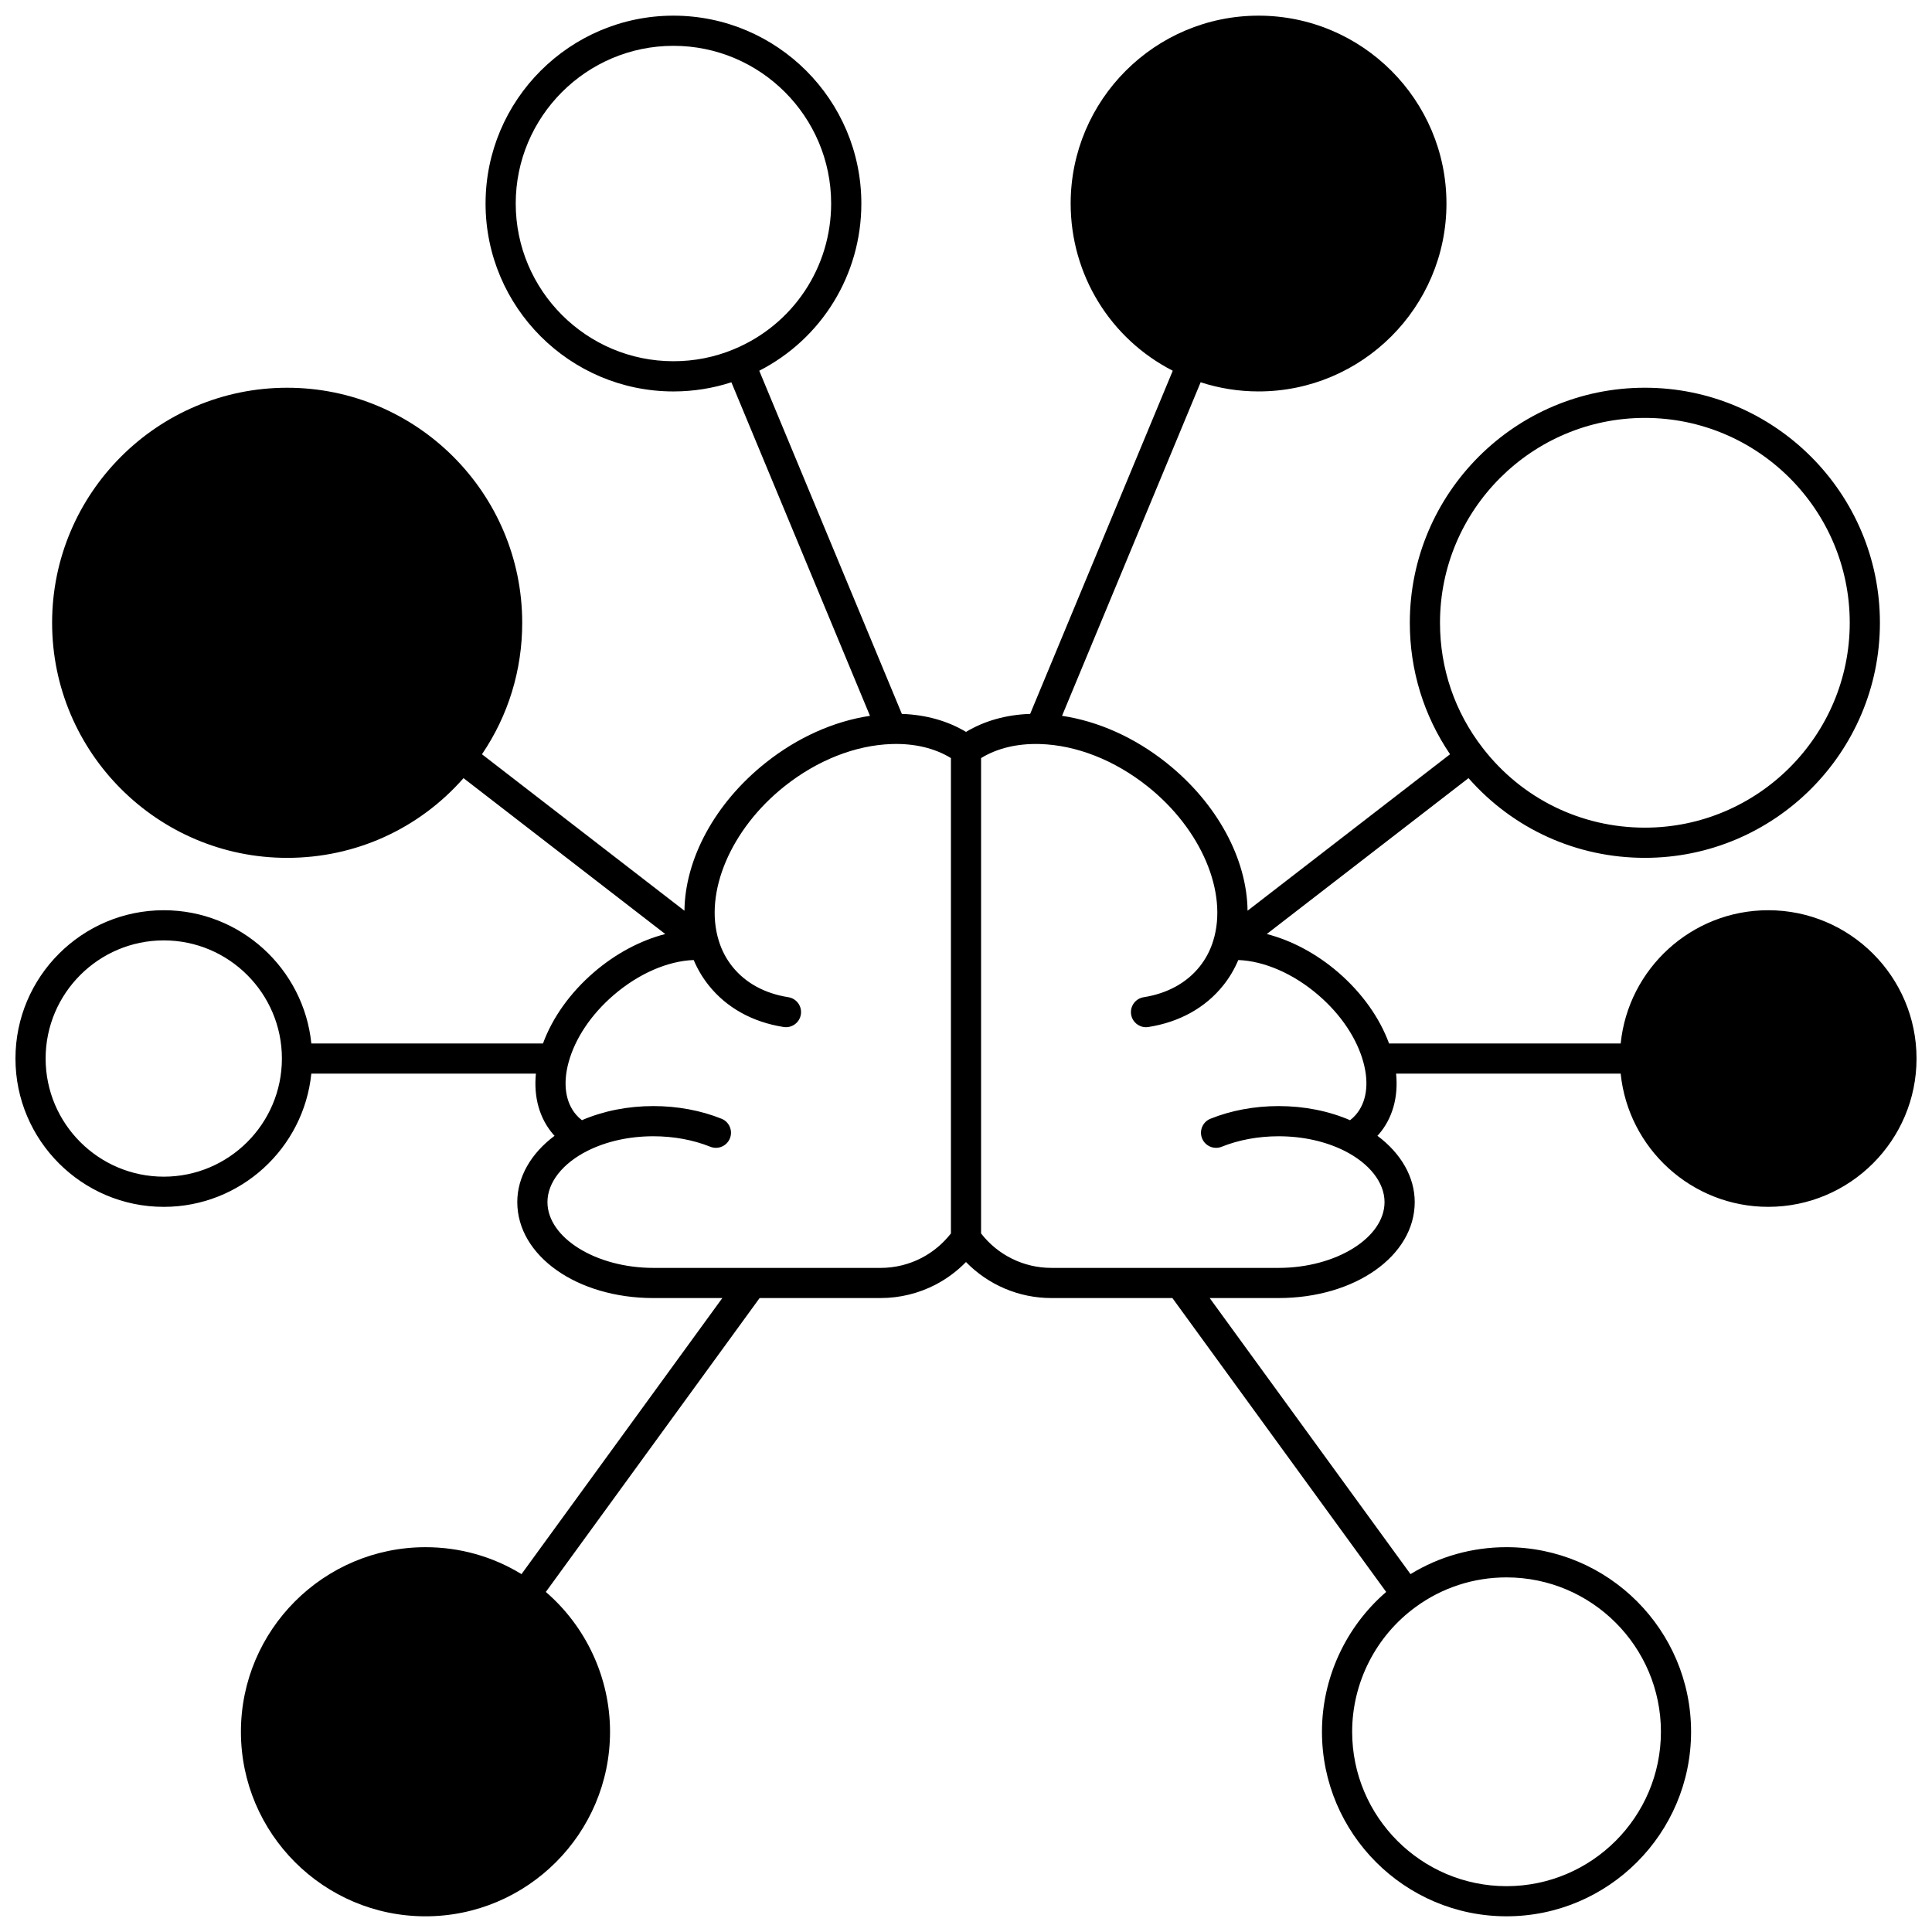 <?xml version="1.0" encoding="UTF-8"?>
<!-- Uploaded to: SVG Repo, www.svgrepo.com, Generator: SVG Repo Mixer Tools -->
<svg width="800px" height="800px" version="1.1" viewBox="144 144 512 512" xmlns="http://www.w3.org/2000/svg">
 <defs>
  <clipPath id="a">
   <path d="m148.09 148.09h503.81v503.81h-503.81z"/>
  </clipPath>
 </defs>
 <g clip-path="url(#a)">
  <path d="m612.6 385.22c-20.324 0-37.094 15.504-39.102 35.309h-61.387c-2.508-6.844-7.211-13.449-13.484-18.852-5.773-4.981-12.398-8.477-18.922-10.152l53.465-41.312c11.836 13.469 28.652 21.125 46.742 21.125 34.344 0 62.285-27.945 62.285-62.297 0-34.344-27.941-62.289-62.285-62.289-34.352 0-62.297 27.941-62.297 62.289 0 12.586 3.68 24.547 10.664 34.844l-53.664 41.465c-0.152-13.684-8-28.449-21.492-39.191-8.43-6.715-18.078-11.023-27.672-12.457l36.73-88.395c4.93 1.602 10.074 2.426 15.352 2.426 27.453 0 49.793-22.336 49.793-49.793-0.004-27.453-22.34-49.789-49.797-49.789-27.453 0-49.793 22.336-49.793 49.793 0 18.848 10.496 35.828 27.055 44.305l-37.789 90.941c-6.359 0.215-12.152 1.852-17 4.773-4.852-2.922-10.637-4.547-17-4.769l-37.793-90.945c16.559-8.477 27.055-25.457 27.055-44.301-0.004-27.461-22.34-49.797-49.793-49.797s-49.793 22.336-49.793 49.793c0 27.457 22.336 49.793 49.793 49.793 5.277 0 10.422-0.824 15.352-2.426l36.73 88.395c-9.594 1.43-19.242 5.742-27.672 12.457-13.496 10.746-21.344 25.516-21.496 39.191l-53.66-41.465c6.981-10.301 10.664-22.262 10.664-34.844 0-34.344-27.945-62.289-62.297-62.289-34.344 0-62.285 27.941-62.285 62.289 0 34.352 27.941 62.297 62.285 62.297 18.09 0 34.906-7.656 46.742-21.125l53.465 41.312c-6.523 1.672-13.148 5.172-18.918 10.148-6.273 5.406-10.98 12.008-13.484 18.852h-61.391c-2.012-19.801-18.781-35.309-39.102-35.309-21.676 0-39.309 17.633-39.309 39.305 0 21.672 17.633 39.305 39.305 39.305 20.324 0 37.094-15.504 39.102-35.305h59.516c-0.617 6.262 0.949 11.859 4.594 16.098 0.113 0.133 0.238 0.246 0.355 0.375-6.273 4.676-9.883 10.957-9.883 17.562 0 14.266 15.848 25.441 36.078 25.441h18.258l-53.219 73.16c-7.641-4.68-16.359-7.137-25.445-7.137-26.969 0-48.91 21.941-48.91 48.91s21.941 48.91 48.91 48.91 48.91-21.941 48.91-48.91c0-14.254-6.305-27.82-17.016-37.051l56.656-77.887h32.094c5.066 0 10.117-1.238 14.598-3.586 2.961-1.551 5.668-3.574 7.996-5.961 5.887 6.051 14.023 9.547 22.605 9.547h32.094l56.656 77.887c-10.711 9.234-17.016 22.797-17.016 37.047 0 26.969 21.941 48.91 48.91 48.91s48.91-21.941 48.91-48.91-21.941-48.91-48.91-48.91c-9.086 0-17.809 2.457-25.445 7.137l-53.219-73.16h18.258c20.23 0 36.078-11.176 36.078-25.441 0-6.602-3.613-12.887-9.887-17.562 0.113-0.125 0.238-0.242 0.352-0.371 3.652-4.242 5.219-9.84 4.598-16.102h59.516c2.012 19.801 18.781 35.305 39.102 35.305 21.672 0 39.305-17.633 39.305-39.305 0.004-21.668-17.629-39.301-39.301-39.301zm-28.438 217.72c0 22.559-18.355 40.914-40.914 40.914s-40.914-18.355-40.914-40.914c0-13.043 6.297-25.41 16.852-33.086 7.012-5.121 15.332-7.828 24.062-7.828 22.559 0 40.914 18.355 40.914 40.914zm-4.25-348.19c29.938 0 54.289 24.355 54.289 54.289 0 29.941-24.355 54.297-54.289 54.297-16.934 0-32.598-7.691-42.969-21.098-7.414-9.578-11.328-21.059-11.328-33.199-0.004-29.938 24.355-54.289 54.297-54.289zm-299.24-56.809c0-23.047 18.75-41.797 41.797-41.797s41.793 18.75 41.793 41.793c0 16.941-10.098 32.086-25.738 38.594-0.023 0.008-0.047 0.02-0.066 0.027-5.055 2.106-10.434 3.172-15.988 3.172-23.047 0.004-41.797-18.746-41.797-41.789zm-93.273 257.89c-17.262 0-31.309-14.043-31.309-31.309 0-17.266 14.043-31.309 31.309-31.309 17.262 0 31.309 14.043 31.309 31.309 0 17.266-14.043 31.309-31.309 31.309zm200.89 21.5c-3.344 1.75-7.109 2.676-10.891 2.676h-60.238c-15.219 0-28.078-7.988-28.078-17.445 0-5.156 3.969-10.234 10.605-13.578 5.047-2.527 11.09-3.863 17.473-3.863 5.348 0 10.559 0.961 15.07 2.777 2.047 0.824 4.379-0.168 5.203-2.215 0.824-2.051-0.164-4.379-2.215-5.203-5.453-2.195-11.699-3.359-18.059-3.359-6.766 0-13.262 1.293-18.945 3.742-0.562-0.434-1.078-0.918-1.535-1.449-2.824-3.281-3.539-8.195-2.008-13.844 1.719-6.356 5.953-12.688 11.926-17.84 6.602-5.695 14.363-9.066 21.242-9.312 1.012 2.406 2.336 4.648 3.969 6.695 4.727 5.938 11.598 9.758 19.863 11.055 2.18 0.336 4.227-1.152 4.57-3.332 0.344-2.184-1.148-4.227-3.332-4.57-6.25-0.98-11.387-3.793-14.844-8.137-1.613-2.023-2.816-4.32-3.586-6.844-3.961-12.762 3.188-29.574 17.387-40.879 8.707-6.934 18.805-10.918 28.441-11.23 0.008 0 0.02 0.004 0.027 0.004 0.031 0 0.066-0.008 0.098-0.008h0.012c5.981-0.172 11.305 1.117 15.562 3.723v125.98c-2.078 2.668-4.723 4.887-7.719 6.457zm94.547 2.672h-60.238c-7.297 0-14.16-3.394-18.602-9.125v-125.98c4.258-2.606 9.586-3.891 15.559-3.723 9.684 0.277 19.832 4.269 28.582 11.238 14.199 11.309 21.348 28.117 17.379 40.898-0.762 2.504-1.969 4.797-3.582 6.824-3.461 4.344-8.594 7.156-14.844 8.137-2.184 0.344-3.672 2.391-3.332 4.57 0.309 1.973 2.012 3.379 3.945 3.379 0.207 0 0.414-0.016 0.625-0.051 8.266-1.297 15.133-5.117 19.863-11.055 1.633-2.047 2.957-4.297 3.969-6.695 6.879 0.25 14.641 3.617 21.242 9.312 5.973 5.144 10.207 11.48 11.926 17.84 1.527 5.644 0.812 10.559-2.016 13.848-0.453 0.531-0.969 1.012-1.531 1.445-5.68-2.449-12.176-3.742-18.945-3.742-6.359 0-12.605 1.16-18.059 3.359-2.047 0.824-3.039 3.152-2.215 5.203 0.824 2.047 3.156 3.039 5.203 2.215 4.512-1.816 9.723-2.777 15.07-2.777 6.383 0 12.426 1.336 17.465 3.859 6.648 3.352 10.617 8.426 10.617 13.582 0 9.453-12.859 17.441-28.082 17.441z"/>
 </g>
</svg>